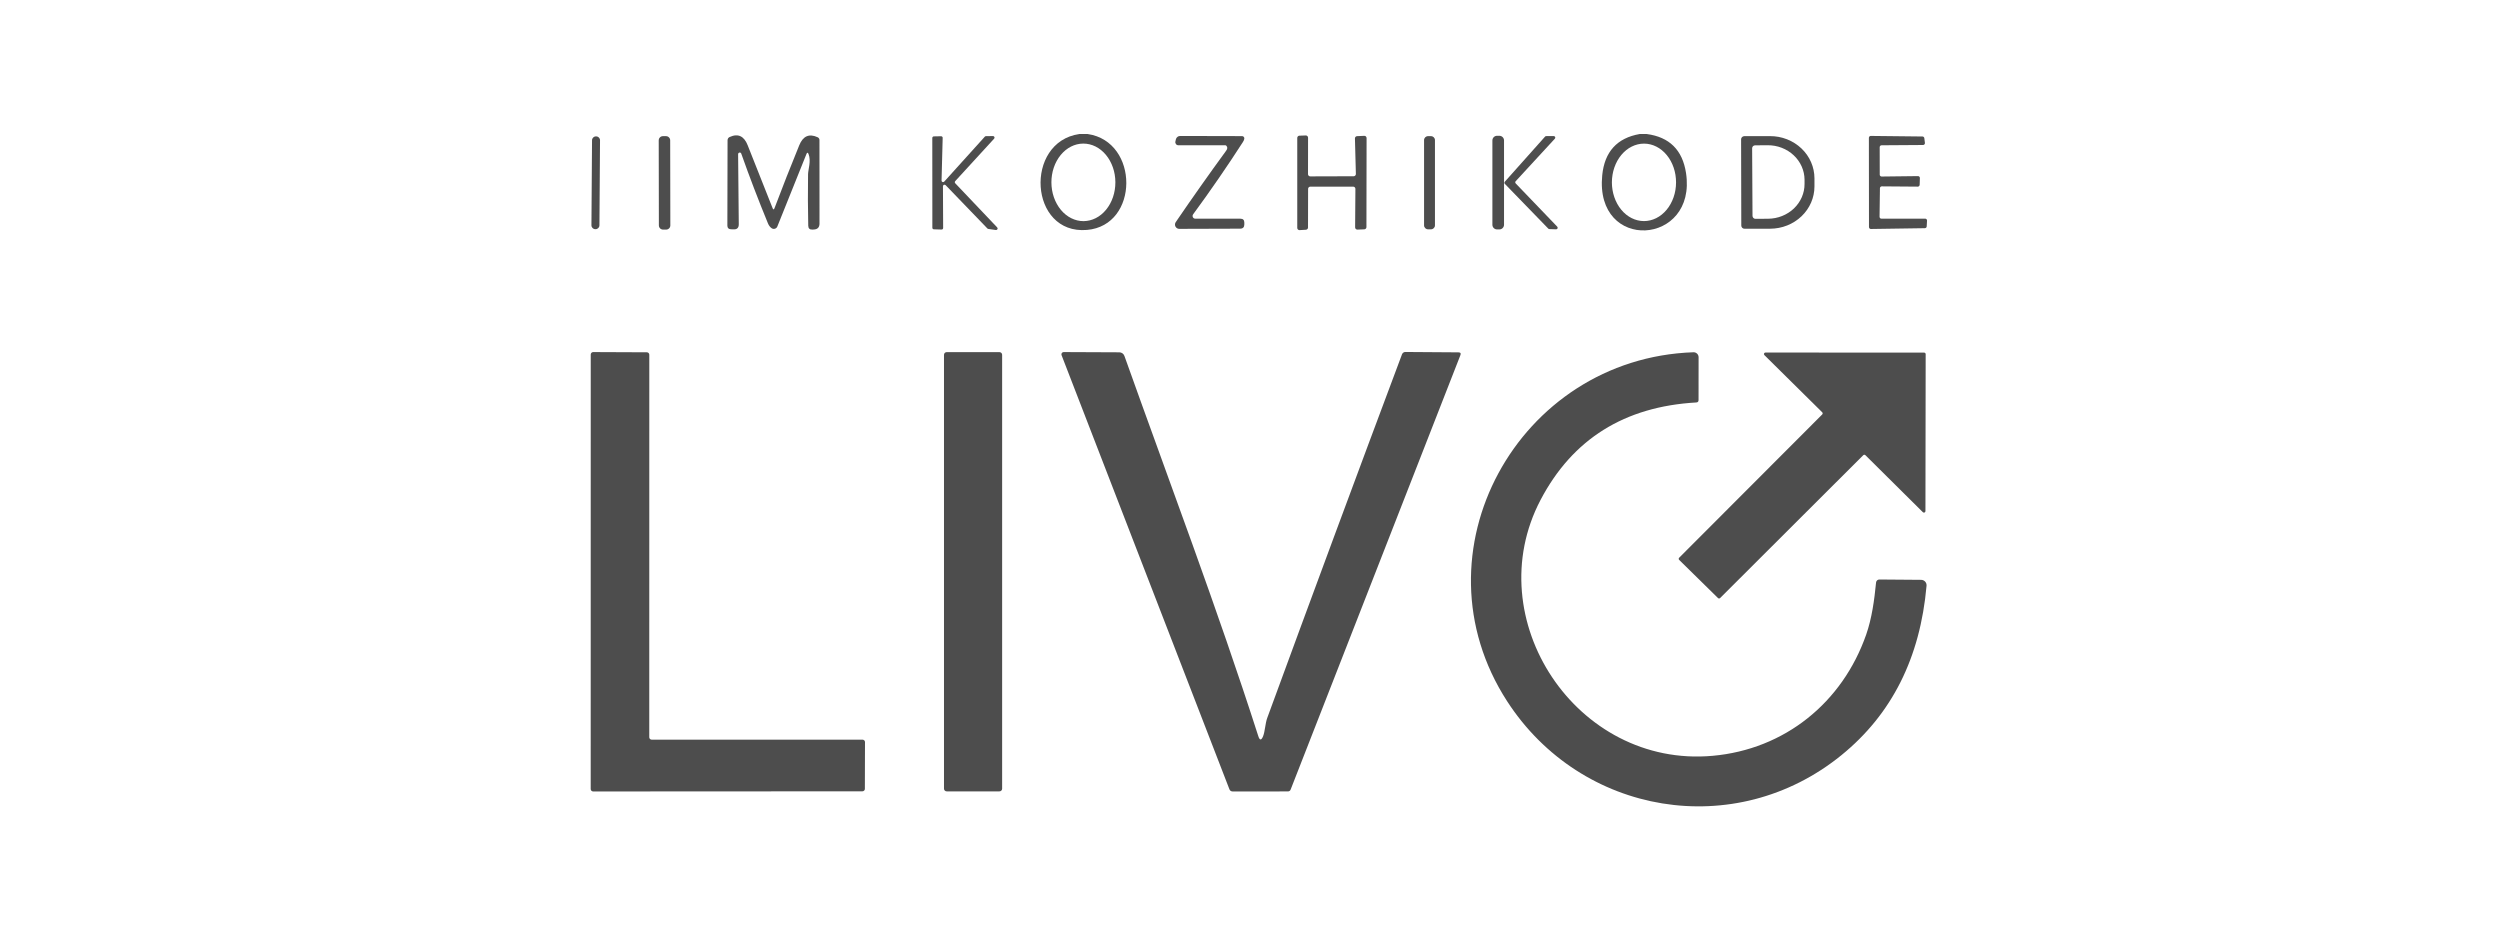 <?xml version="1.0" encoding="UTF-8"?> <svg xmlns="http://www.w3.org/2000/svg" width="186" height="70" viewBox="0 0 186 70" fill="none"><g opacity="0.8"><mask id="mask0_704_8943" style="mask-type:alpha" maskUnits="userSpaceOnUse" x="0" y="0" width="186" height="70"><rect width="186" height="70" fill="white"></rect></mask><g mask="url(#mask0_704_8943)"><path d="M80.301 9.972H80.926C84.766 10.532 84.763 16.777 80.87 17.107C76.562 17.471 76.188 10.567 80.301 9.972ZM80.614 16.452C81.246 16.45 81.85 16.144 82.294 15.601C82.739 15.059 82.987 14.324 82.984 13.559C82.983 13.18 82.92 12.805 82.799 12.456C82.678 12.106 82.502 11.789 82.28 11.522C82.058 11.255 81.795 11.043 81.506 10.899C81.216 10.755 80.907 10.682 80.594 10.683C79.963 10.685 79.359 10.991 78.915 11.534C78.47 12.076 78.222 12.811 78.225 13.576C78.226 13.954 78.289 14.329 78.41 14.679C78.531 15.028 78.707 15.346 78.929 15.613C79.151 15.88 79.414 16.092 79.703 16.235C79.992 16.38 80.302 16.453 80.614 16.452Z" fill="#212121"></path><path d="M121.99 9.972H122.518C124.202 10.194 125.176 11.158 125.439 12.864C126.274 18.283 118.632 18.79 119.206 13.035C119.38 11.29 120.309 10.269 121.99 9.972ZM122.307 16.448C122.62 16.449 122.931 16.375 123.221 16.231C123.51 16.087 123.774 15.875 123.996 15.608C124.218 15.34 124.394 15.023 124.515 14.674C124.636 14.324 124.698 13.95 124.698 13.572C124.7 12.807 124.45 12.074 124.003 11.533C123.557 10.992 122.95 10.687 122.317 10.686C122.004 10.686 121.693 10.76 121.403 10.904C121.114 11.048 120.85 11.26 120.628 11.527C120.406 11.794 120.23 12.112 120.109 12.461C119.989 12.81 119.926 13.185 119.925 13.563C119.924 14.327 120.174 15.061 120.621 15.602C121.068 16.143 121.674 16.447 122.307 16.448Z" fill="#212121"></path><path d="M54.916 11.471L54.965 16.68C54.969 16.951 54.837 17.079 54.566 17.065L54.374 17.058C54.202 17.049 54.116 16.958 54.116 16.785L54.13 10.442C54.13 10.325 54.182 10.242 54.287 10.193C54.937 9.896 55.367 10.155 55.622 10.795C56.164 12.144 56.784 13.708 57.481 15.486C57.53 15.61 57.577 15.61 57.624 15.486C58.204 13.948 58.818 12.388 59.465 10.806C59.738 10.137 60.185 9.913 60.832 10.211C60.922 10.253 60.968 10.324 60.968 10.424L60.971 16.631C60.971 16.913 60.832 17.061 60.552 17.076L60.451 17.082C60.243 17.094 60.137 16.996 60.133 16.788C60.105 15.542 60.1 14.269 60.119 12.969C60.126 12.598 60.36 11.972 60.154 11.457C60.102 11.329 60.051 11.329 60 11.457L57.834 16.852C57.818 16.891 57.793 16.927 57.761 16.956C57.73 16.985 57.692 17.006 57.651 17.018C57.61 17.03 57.567 17.033 57.524 17.026C57.482 17.019 57.442 17.002 57.407 16.977C57.293 16.898 57.202 16.778 57.135 16.617C56.422 14.883 55.76 13.154 55.15 11.429C55.141 11.402 55.123 11.379 55.099 11.364C55.075 11.35 55.046 11.345 55.018 11.35C54.99 11.355 54.964 11.37 54.946 11.392C54.927 11.414 54.916 11.442 54.916 11.471Z" fill="#212121"></path><path d="M88.934 16.27H92.281C92.482 16.27 92.581 16.37 92.578 16.568V16.698C92.576 16.907 92.471 17.013 92.264 17.013L87.739 17.027C87.681 17.027 87.624 17.012 87.574 16.982C87.524 16.952 87.484 16.91 87.456 16.858C87.429 16.807 87.416 16.75 87.419 16.692C87.422 16.634 87.441 16.578 87.473 16.529C88.684 14.754 89.936 12.98 91.229 11.208C91.334 11.066 91.337 10.944 91.236 10.841C91.228 10.831 91.217 10.823 91.205 10.818C91.193 10.812 91.18 10.809 91.166 10.809H87.672C87.638 10.809 87.603 10.801 87.572 10.786C87.541 10.771 87.514 10.749 87.492 10.722C87.471 10.694 87.456 10.662 87.448 10.629C87.441 10.595 87.441 10.56 87.449 10.526L87.487 10.361C87.504 10.291 87.544 10.229 87.601 10.185C87.657 10.141 87.726 10.117 87.798 10.116L92.41 10.127C92.434 10.127 92.457 10.131 92.478 10.141C92.499 10.15 92.518 10.164 92.534 10.181C92.55 10.198 92.562 10.218 92.57 10.24C92.577 10.262 92.58 10.286 92.578 10.309C92.574 10.379 92.54 10.463 92.477 10.561C91.319 12.36 90.083 14.155 88.769 15.945C88.747 15.975 88.733 16.011 88.729 16.049C88.726 16.087 88.733 16.125 88.75 16.159C88.767 16.193 88.793 16.221 88.826 16.241C88.859 16.261 88.896 16.271 88.934 16.27Z" fill="#212121"></path><path d="M97.323 14.051L97.316 16.929C97.316 16.971 97.301 17.011 97.272 17.041C97.243 17.072 97.204 17.09 97.162 17.093L96.691 17.121C96.668 17.123 96.646 17.119 96.625 17.112C96.603 17.104 96.584 17.092 96.568 17.077C96.551 17.061 96.538 17.043 96.529 17.022C96.521 17.002 96.516 16.979 96.516 16.957V10.26C96.516 10.217 96.532 10.177 96.561 10.146C96.591 10.115 96.631 10.097 96.673 10.095L97.149 10.078C97.171 10.077 97.193 10.08 97.214 10.088C97.234 10.096 97.253 10.108 97.269 10.123C97.285 10.139 97.298 10.157 97.306 10.178C97.315 10.198 97.32 10.22 97.32 10.242L97.316 12.959C97.316 13.002 97.333 13.044 97.365 13.075C97.395 13.106 97.437 13.123 97.481 13.123L100.713 13.113C100.735 13.113 100.756 13.108 100.776 13.1C100.797 13.092 100.815 13.079 100.83 13.063C100.845 13.048 100.857 13.029 100.865 13.009C100.873 12.989 100.877 12.967 100.877 12.945L100.807 10.298C100.806 10.255 100.822 10.214 100.851 10.182C100.881 10.151 100.921 10.132 100.964 10.13L101.502 10.106C101.524 10.105 101.547 10.108 101.567 10.116C101.588 10.124 101.607 10.136 101.623 10.151C101.639 10.167 101.652 10.185 101.66 10.206C101.669 10.226 101.674 10.248 101.674 10.27L101.663 16.897C101.663 16.94 101.647 16.98 101.617 17.011C101.588 17.042 101.548 17.06 101.506 17.062L100.992 17.083C100.97 17.084 100.948 17.08 100.927 17.072C100.907 17.064 100.887 17.052 100.872 17.037C100.856 17.022 100.843 17.003 100.834 16.983C100.826 16.962 100.821 16.94 100.821 16.918L100.842 14.051C100.842 14.007 100.824 13.966 100.794 13.935C100.763 13.904 100.721 13.886 100.678 13.886H97.487C97.444 13.886 97.402 13.904 97.371 13.935C97.34 13.966 97.323 14.007 97.323 14.051Z" fill="#212121"></path><path d="M111.554 10.102H111.38C111.188 10.102 111.034 10.258 111.034 10.449V16.722C111.034 16.913 111.188 17.069 111.38 17.069H111.554C111.745 17.069 111.9 16.913 111.9 16.722V10.449C111.9 10.258 111.745 10.102 111.554 10.102Z" fill="#212121"></path><path d="M139.849 10.949L139.853 12.997C139.853 13.034 139.869 13.068 139.895 13.094C139.921 13.119 139.956 13.134 139.992 13.134L142.7 13.102C142.719 13.102 142.737 13.106 142.755 13.113C142.772 13.12 142.787 13.131 142.8 13.144C142.813 13.158 142.824 13.174 142.83 13.191C142.837 13.208 142.84 13.227 142.84 13.246L142.823 13.75C142.822 13.768 142.818 13.786 142.81 13.803C142.803 13.82 142.793 13.835 142.779 13.848C142.766 13.861 142.75 13.87 142.733 13.877C142.716 13.884 142.698 13.887 142.679 13.886L140.01 13.865C139.991 13.865 139.972 13.868 139.955 13.875C139.938 13.882 139.922 13.892 139.908 13.905C139.895 13.918 139.885 13.934 139.877 13.951C139.87 13.968 139.867 13.987 139.867 14.005L139.839 16.127C139.838 16.145 139.841 16.164 139.848 16.181C139.855 16.199 139.865 16.215 139.878 16.228C139.891 16.241 139.907 16.252 139.924 16.259C139.941 16.267 139.96 16.27 139.978 16.27L143.231 16.267C143.25 16.267 143.269 16.271 143.287 16.278C143.304 16.285 143.32 16.297 143.333 16.31C143.346 16.324 143.356 16.34 143.363 16.358C143.369 16.376 143.372 16.395 143.371 16.414L143.347 16.844C143.345 16.88 143.33 16.913 143.305 16.938C143.279 16.962 143.246 16.977 143.211 16.977L139.196 17.037C139.177 17.037 139.158 17.034 139.141 17.027C139.124 17.02 139.108 17.01 139.094 16.997C139.081 16.984 139.071 16.968 139.063 16.951C139.056 16.934 139.052 16.916 139.052 16.897L139.045 10.253C139.045 10.215 139.06 10.18 139.086 10.154C139.113 10.127 139.148 10.113 139.185 10.113L143.032 10.155C143.066 10.155 143.098 10.168 143.123 10.19C143.148 10.213 143.164 10.244 143.169 10.277L143.214 10.631C143.216 10.65 143.215 10.67 143.209 10.689C143.203 10.708 143.194 10.725 143.181 10.74C143.168 10.755 143.152 10.767 143.134 10.775C143.117 10.783 143.097 10.788 143.078 10.788L139.989 10.809C139.952 10.809 139.916 10.824 139.89 10.85C139.864 10.877 139.849 10.912 139.849 10.949Z" fill="#212121"></path><path d="M44.357 10.148L44.336 10.148C44.178 10.147 44.048 10.274 44.047 10.433L44.003 16.762C44.002 16.92 44.129 17.05 44.288 17.051L44.309 17.051C44.467 17.052 44.596 16.924 44.598 16.766L44.642 10.437C44.643 10.278 44.515 10.149 44.357 10.148Z" fill="#212121"></path><path d="M49.55 10.13L49.32 10.13C49.148 10.13 49.009 10.27 49.009 10.442L49.02 16.771C49.021 16.944 49.16 17.083 49.332 17.082L49.562 17.082C49.734 17.082 49.873 16.942 49.873 16.77L49.862 10.441C49.862 10.269 49.722 10.129 49.55 10.13Z" fill="#212121"></path><path d="M70.052 17.079L69.479 17.061C69.449 17.06 69.42 17.048 69.399 17.026C69.378 17.005 69.367 16.976 69.367 16.946L69.363 10.263C69.363 10.232 69.375 10.203 69.397 10.181C69.419 10.159 69.448 10.147 69.479 10.147L70.02 10.137C70.036 10.137 70.051 10.14 70.065 10.146C70.079 10.152 70.092 10.161 70.103 10.172C70.114 10.183 70.122 10.196 70.128 10.21C70.133 10.225 70.136 10.24 70.135 10.256L70.052 13.428C70.051 13.451 70.057 13.475 70.07 13.495C70.083 13.516 70.102 13.531 70.124 13.54C70.147 13.549 70.171 13.551 70.195 13.545C70.218 13.539 70.239 13.526 70.254 13.508L73.27 10.168C73.28 10.156 73.293 10.147 73.308 10.14C73.322 10.134 73.338 10.13 73.354 10.13L73.881 10.123C73.903 10.123 73.925 10.13 73.943 10.142C73.962 10.155 73.976 10.172 73.985 10.192C73.994 10.212 73.997 10.235 73.993 10.257C73.99 10.278 73.98 10.299 73.965 10.315L71.069 13.476C71.049 13.498 71.037 13.526 71.037 13.555C71.037 13.585 71.049 13.613 71.069 13.634L74.192 16.921C74.208 16.939 74.219 16.961 74.222 16.985C74.225 17.008 74.221 17.032 74.209 17.053C74.198 17.074 74.181 17.091 74.16 17.102C74.138 17.113 74.115 17.117 74.091 17.114L73.528 17.033C73.503 17.029 73.48 17.017 73.462 16.998L70.356 13.777C70.34 13.761 70.319 13.749 70.296 13.744C70.274 13.739 70.25 13.741 70.229 13.75C70.207 13.758 70.189 13.773 70.176 13.793C70.163 13.812 70.156 13.835 70.156 13.858L70.17 16.963C70.17 16.979 70.167 16.994 70.161 17.008C70.155 17.022 70.147 17.035 70.135 17.046C70.124 17.057 70.111 17.065 70.097 17.071C70.082 17.076 70.067 17.079 70.052 17.079Z" fill="#212121"></path><path d="M106.467 10.13H106.244C106.081 10.13 105.95 10.261 105.95 10.424V16.767C105.95 16.929 106.081 17.061 106.244 17.061H106.467C106.63 17.061 106.761 16.929 106.761 16.767V10.424C106.761 10.261 106.63 10.13 106.467 10.13Z" fill="#212121"></path><path d="M112.767 13.645L115.859 16.865C115.875 16.882 115.886 16.903 115.89 16.926C115.894 16.948 115.891 16.972 115.882 16.993C115.872 17.014 115.857 17.032 115.837 17.044C115.818 17.056 115.795 17.062 115.772 17.061L115.269 17.044C115.24 17.042 115.212 17.03 115.192 17.009L111.96 13.68C111.939 13.659 111.927 13.631 111.927 13.601C111.926 13.572 111.937 13.544 111.956 13.522L114.951 10.165C114.962 10.153 114.975 10.143 114.99 10.136C115.005 10.13 115.022 10.126 115.038 10.126L115.594 10.123C115.617 10.122 115.639 10.128 115.659 10.14C115.679 10.152 115.694 10.17 115.704 10.191C115.713 10.212 115.716 10.236 115.712 10.259C115.708 10.281 115.697 10.302 115.681 10.319L112.763 13.487C112.744 13.509 112.734 13.537 112.734 13.566C112.735 13.596 112.747 13.624 112.767 13.645Z" fill="#212121"></path><path d="M129.538 10.368C129.538 10.305 129.562 10.244 129.607 10.2C129.652 10.155 129.712 10.13 129.775 10.13L131.69 10.127C132.123 10.126 132.553 10.206 132.954 10.363C133.354 10.521 133.719 10.752 134.026 11.043C134.333 11.335 134.577 11.681 134.743 12.063C134.909 12.444 134.995 12.854 134.996 13.267V13.869C134.996 14.702 134.65 15.501 134.033 16.091C133.416 16.681 132.578 17.014 131.704 17.016L129.789 17.019C129.726 17.019 129.665 16.994 129.621 16.95C129.576 16.905 129.552 16.844 129.552 16.781L129.538 10.368ZM130.359 11.033L130.387 16.06C130.387 16.119 130.41 16.175 130.451 16.216C130.492 16.258 130.548 16.281 130.607 16.281L131.543 16.274C132.267 16.27 132.959 15.994 133.469 15.508C133.978 15.021 134.262 14.364 134.258 13.68V13.372C134.257 13.033 134.184 12.697 134.045 12.385C133.906 12.073 133.704 11.789 133.449 11.551C133.195 11.313 132.893 11.124 132.561 10.996C132.229 10.868 131.874 10.804 131.515 10.806L130.579 10.813C130.521 10.813 130.464 10.836 130.423 10.877C130.382 10.919 130.359 10.975 130.359 11.033Z" fill="#212121"></path><path d="M64.356 55.213L64.346 58.693C64.346 58.741 64.327 58.787 64.293 58.821C64.259 58.855 64.212 58.874 64.164 58.874L44.129 58.885C44.081 58.885 44.035 58.866 44.001 58.832C43.967 58.797 43.948 58.751 43.948 58.703L43.951 26.376C43.951 26.328 43.97 26.281 44.005 26.247C44.038 26.213 44.085 26.194 44.133 26.194L48.127 26.211C48.175 26.211 48.221 26.23 48.255 26.265C48.289 26.299 48.308 26.345 48.308 26.393L48.305 54.849C48.305 54.897 48.324 54.944 48.358 54.978C48.392 55.012 48.438 55.031 48.486 55.031H64.175C64.198 55.031 64.222 55.035 64.244 55.045C64.266 55.054 64.286 55.067 64.303 55.084C64.32 55.101 64.333 55.121 64.343 55.143C64.352 55.165 64.356 55.189 64.356 55.213Z" fill="#212121"></path><path d="M74.36 26.198H70.433C70.323 26.198 70.233 26.287 70.233 26.397V58.679C70.233 58.789 70.323 58.878 70.433 58.878H74.36C74.47 58.878 74.559 58.789 74.559 58.679V26.397C74.559 26.287 74.47 26.198 74.36 26.198Z" fill="#212121"></path><path d="M93.973 54.779C94.119 54.412 94.133 53.817 94.284 53.411C97.598 44.368 100.941 35.349 104.311 26.355C104.331 26.306 104.365 26.263 104.409 26.233C104.452 26.203 104.504 26.187 104.556 26.187L108.504 26.215C108.661 26.215 108.709 26.288 108.651 26.432L96.024 58.742C95.987 58.835 95.918 58.882 95.817 58.882L91.719 58.886C91.593 58.886 91.508 58.827 91.464 58.71L78.98 26.425C78.97 26.4 78.966 26.372 78.969 26.344C78.972 26.317 78.981 26.291 78.997 26.268C79.012 26.245 79.033 26.226 79.058 26.213C79.082 26.201 79.109 26.194 79.137 26.194L83.278 26.212C83.361 26.212 83.443 26.238 83.511 26.287C83.579 26.336 83.631 26.405 83.658 26.485C87.009 35.884 90.566 45.269 93.616 54.765C93.721 55.094 93.84 55.099 93.973 54.779Z" fill="#212121"></path><path d="M138.626 33.867L127.976 44.495C127.955 44.516 127.927 44.528 127.897 44.528C127.868 44.528 127.84 44.516 127.819 44.495L124.929 41.656C124.918 41.646 124.91 41.633 124.904 41.619C124.898 41.605 124.895 41.591 124.895 41.576C124.895 41.561 124.898 41.546 124.904 41.532C124.91 41.518 124.918 41.505 124.929 41.495L135.572 30.835C135.583 30.825 135.592 30.812 135.597 30.799C135.603 30.785 135.607 30.77 135.607 30.755C135.607 30.74 135.603 30.725 135.597 30.711C135.592 30.697 135.583 30.685 135.572 30.674L131.271 26.421C131.255 26.405 131.244 26.385 131.239 26.363C131.235 26.341 131.237 26.318 131.245 26.297C131.254 26.276 131.269 26.259 131.288 26.247C131.307 26.234 131.329 26.228 131.351 26.229L143.158 26.235C143.188 26.235 143.216 26.247 143.237 26.268C143.258 26.289 143.27 26.318 143.27 26.348L143.253 38.029C143.253 38.051 143.246 38.072 143.234 38.091C143.222 38.109 143.205 38.123 143.185 38.132C143.165 38.14 143.143 38.143 143.121 38.139C143.1 38.135 143.08 38.125 143.064 38.11L138.787 33.867C138.776 33.856 138.764 33.848 138.75 33.842C138.737 33.836 138.722 33.833 138.707 33.833C138.692 33.833 138.677 33.836 138.663 33.842C138.649 33.848 138.637 33.856 138.626 33.867Z" fill="#212121"></path><path d="M137.001 56.186C129.097 62.606 117.637 60.667 112.134 52.178C104.975 41.131 112.923 26.656 125.995 26.208C126.044 26.206 126.093 26.214 126.139 26.232C126.185 26.25 126.227 26.277 126.263 26.312C126.299 26.346 126.327 26.388 126.346 26.434C126.365 26.48 126.375 26.529 126.375 26.579L126.372 29.765C126.372 29.877 126.317 29.936 126.208 29.943C120.864 30.247 117.002 32.661 114.622 37.186C109.961 46.049 117.281 57.153 127.427 56.232C132.773 55.749 137.071 52.29 138.846 47.208C139.265 46.007 139.45 44.656 139.579 43.336C139.585 43.275 139.613 43.218 139.658 43.177C139.704 43.136 139.763 43.114 139.824 43.115L142.934 43.14C142.99 43.14 143.045 43.152 143.096 43.175C143.147 43.198 143.193 43.231 143.231 43.272C143.269 43.314 143.297 43.362 143.316 43.416C143.333 43.469 143.34 43.525 143.335 43.581C142.863 48.939 140.751 53.141 137.001 56.186Z" fill="#212121"></path></g></g></svg> 